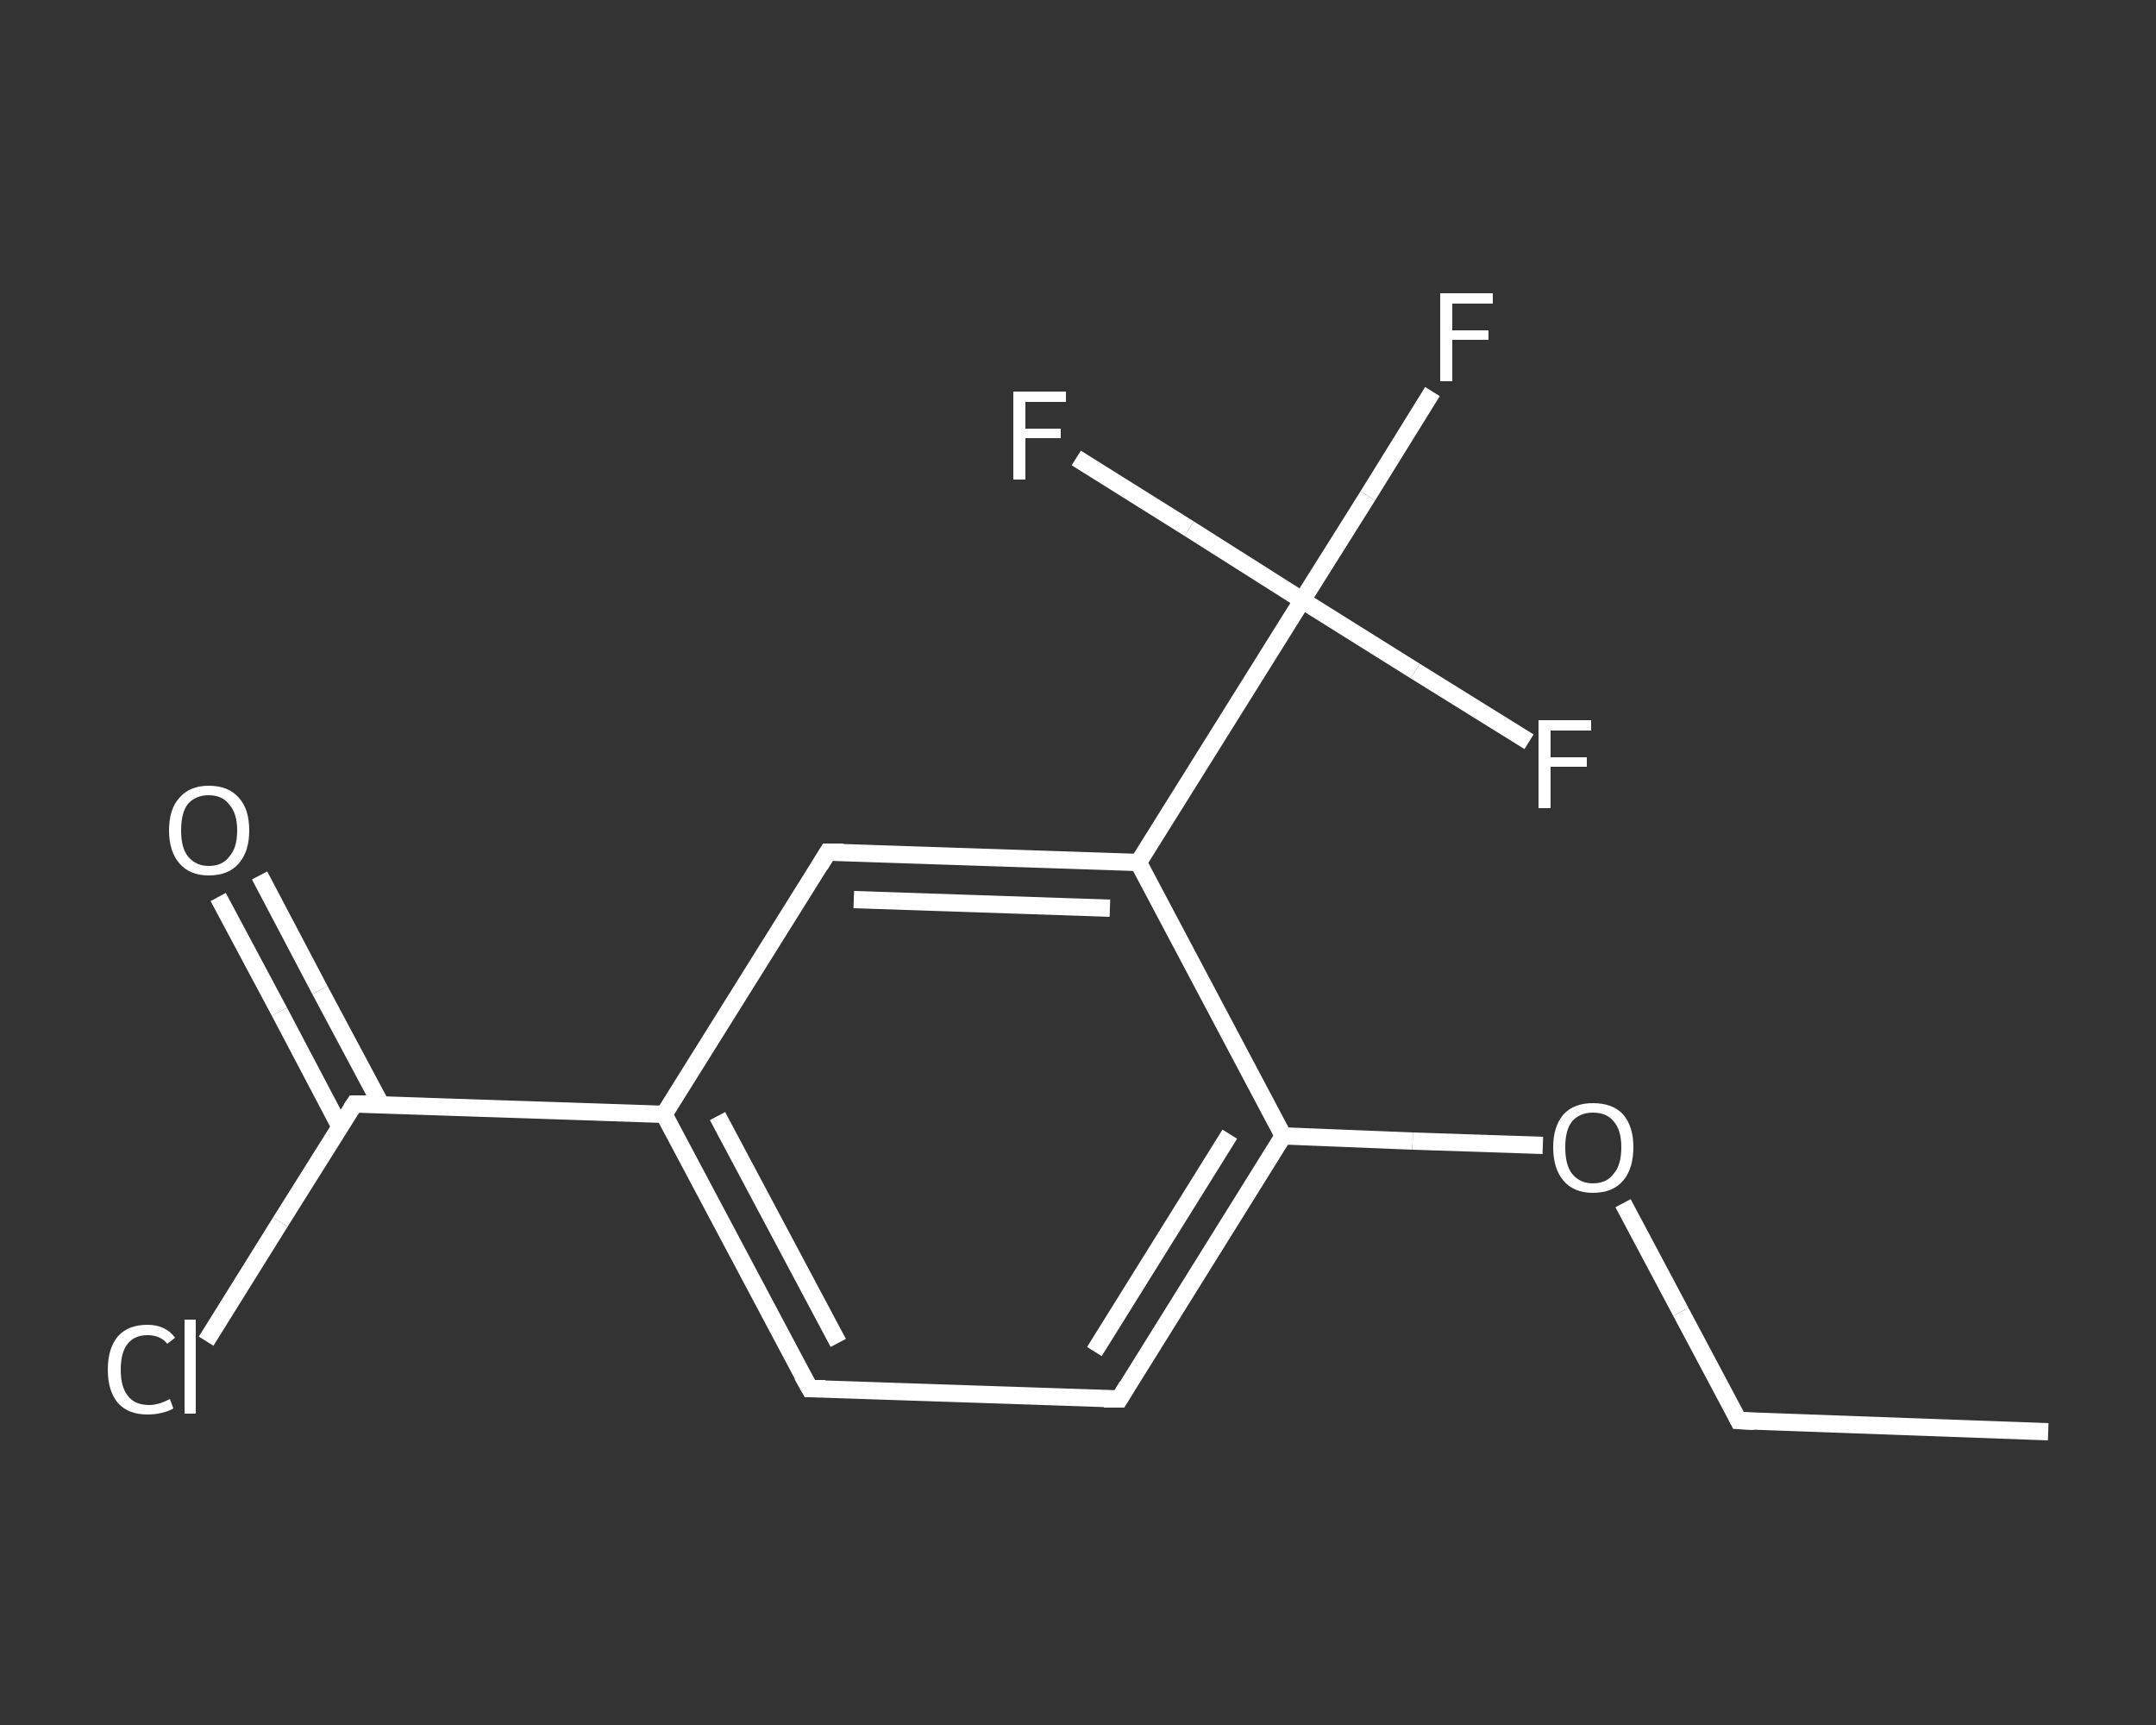 <?xml version='1.0' encoding='iso-8859-1'?>
<svg version='1.1' baseProfile='full'
              xmlns='http://www.w3.org/2000/svg'
                      xmlns:rdkit='http://www.rdkit.org/xml'
                      xmlns:xlink='http://www.w3.org/1999/xlink'
                  xml:space='preserve'
width='250px' height='200px' viewBox='0 0 250 200'>
<rect x="0" y="0" width="250" height="200" fill="#333333" stroke="none"/>
<!-- END OF HEADER -->
<rect style='opacity:1.0;fill:transparent;stroke:none' width='250.0' height='200.0' x='0.0' y='0.0'> </rect>
<path class='bond-0 atom-0 atom-1' d='M 237.5,166.0 L 201.6,164.7' style='fill:none;fill-rule:evenodd;stroke:#FFFFFF;stroke-width:2.0px;stroke-linecap:butt;stroke-linejoin:miter;stroke-opacity:1' />
<path class='bond-1 atom-1 atom-2' d='M 201.6,164.7 L 194.9,152.1' style='fill:none;fill-rule:evenodd;stroke:#FFFFFF;stroke-width:2.0px;stroke-linecap:butt;stroke-linejoin:miter;stroke-opacity:1' />
<path class='bond-1 atom-1 atom-2' d='M 194.9,152.1 L 188.2,139.5' style='fill:none;fill-rule:evenodd;stroke:#FFFFFF;stroke-width:2.0px;stroke-linecap:butt;stroke-linejoin:miter;stroke-opacity:1' />
<path class='bond-2 atom-2 atom-3' d='M 178.9,132.8 L 163.8,132.3' style='fill:none;fill-rule:evenodd;stroke:#FFFFFF;stroke-width:2.0px;stroke-linecap:butt;stroke-linejoin:miter;stroke-opacity:1' />
<path class='bond-2 atom-2 atom-3' d='M 163.8,132.3 L 148.8,131.7' style='fill:none;fill-rule:evenodd;stroke:#FFFFFF;stroke-width:2.0px;stroke-linecap:butt;stroke-linejoin:miter;stroke-opacity:1' />
<path class='bond-3 atom-3 atom-4' d='M 148.8,131.7 L 129.8,162.2' style='fill:none;fill-rule:evenodd;stroke:#FFFFFF;stroke-width:2.0px;stroke-linecap:butt;stroke-linejoin:miter;stroke-opacity:1' />
<path class='bond-3 atom-3 atom-4' d='M 142.6,131.5 L 126.9,156.7' style='fill:none;fill-rule:evenodd;stroke:#FFFFFF;stroke-width:2.0px;stroke-linecap:butt;stroke-linejoin:miter;stroke-opacity:1' />
<path class='bond-4 atom-4 atom-5' d='M 129.8,162.2 L 93.9,161.0' style='fill:none;fill-rule:evenodd;stroke:#FFFFFF;stroke-width:2.0px;stroke-linecap:butt;stroke-linejoin:miter;stroke-opacity:1' />
<path class='bond-5 atom-5 atom-6' d='M 93.9,161.0 L 77.0,129.2' style='fill:none;fill-rule:evenodd;stroke:#FFFFFF;stroke-width:2.0px;stroke-linecap:butt;stroke-linejoin:miter;stroke-opacity:1' />
<path class='bond-5 atom-5 atom-6' d='M 97.2,155.7 L 83.2,129.4' style='fill:none;fill-rule:evenodd;stroke:#FFFFFF;stroke-width:2.0px;stroke-linecap:butt;stroke-linejoin:miter;stroke-opacity:1' />
<path class='bond-6 atom-6 atom-7' d='M 77.0,129.2 L 41.1,128.0' style='fill:none;fill-rule:evenodd;stroke:#FFFFFF;stroke-width:2.0px;stroke-linecap:butt;stroke-linejoin:miter;stroke-opacity:1' />
<path class='bond-7 atom-7 atom-8' d='M 44.2,128.1 L 37.1,114.8' style='fill:none;fill-rule:evenodd;stroke:#FFFFFF;stroke-width:2.0px;stroke-linecap:butt;stroke-linejoin:miter;stroke-opacity:1' />
<path class='bond-7 atom-7 atom-8' d='M 37.1,114.8 L 30.1,101.5' style='fill:none;fill-rule:evenodd;stroke:#FFFFFF;stroke-width:2.0px;stroke-linecap:butt;stroke-linejoin:miter;stroke-opacity:1' />
<path class='bond-7 atom-7 atom-8' d='M 39.4,130.6 L 32.4,117.3' style='fill:none;fill-rule:evenodd;stroke:#FFFFFF;stroke-width:2.0px;stroke-linecap:butt;stroke-linejoin:miter;stroke-opacity:1' />
<path class='bond-7 atom-7 atom-8' d='M 32.4,117.3 L 25.3,104.0' style='fill:none;fill-rule:evenodd;stroke:#FFFFFF;stroke-width:2.0px;stroke-linecap:butt;stroke-linejoin:miter;stroke-opacity:1' />
<path class='bond-8 atom-7 atom-9' d='M 41.1,128.0 L 32.5,141.7' style='fill:none;fill-rule:evenodd;stroke:#FFFFFF;stroke-width:2.0px;stroke-linecap:butt;stroke-linejoin:miter;stroke-opacity:1' />
<path class='bond-8 atom-7 atom-9' d='M 32.5,141.7 L 23.9,155.5' style='fill:none;fill-rule:evenodd;stroke:#FFFFFF;stroke-width:2.0px;stroke-linecap:butt;stroke-linejoin:miter;stroke-opacity:1' />
<path class='bond-9 atom-6 atom-10' d='M 77.0,129.2 L 96.0,98.8' style='fill:none;fill-rule:evenodd;stroke:#FFFFFF;stroke-width:2.0px;stroke-linecap:butt;stroke-linejoin:miter;stroke-opacity:1' />
<path class='bond-10 atom-10 atom-11' d='M 96.0,98.8 L 132.0,100.0' style='fill:none;fill-rule:evenodd;stroke:#FFFFFF;stroke-width:2.0px;stroke-linecap:butt;stroke-linejoin:miter;stroke-opacity:1' />
<path class='bond-10 atom-10 atom-11' d='M 99.0,104.3 L 128.7,105.3' style='fill:none;fill-rule:evenodd;stroke:#FFFFFF;stroke-width:2.0px;stroke-linecap:butt;stroke-linejoin:miter;stroke-opacity:1' />
<path class='bond-11 atom-11 atom-12' d='M 132.0,100.0 L 151.0,69.6' style='fill:none;fill-rule:evenodd;stroke:#FFFFFF;stroke-width:2.0px;stroke-linecap:butt;stroke-linejoin:miter;stroke-opacity:1' />
<path class='bond-12 atom-12 atom-13' d='M 151.0,69.6 L 158.6,57.5' style='fill:none;fill-rule:evenodd;stroke:#FFFFFF;stroke-width:2.0px;stroke-linecap:butt;stroke-linejoin:miter;stroke-opacity:1' />
<path class='bond-12 atom-12 atom-13' d='M 158.6,57.5 L 166.1,45.4' style='fill:none;fill-rule:evenodd;stroke:#FFFFFF;stroke-width:2.0px;stroke-linecap:butt;stroke-linejoin:miter;stroke-opacity:1' />
<path class='bond-13 atom-12 atom-14' d='M 151.0,69.6 L 137.9,61.3' style='fill:none;fill-rule:evenodd;stroke:#FFFFFF;stroke-width:2.0px;stroke-linecap:butt;stroke-linejoin:miter;stroke-opacity:1' />
<path class='bond-13 atom-12 atom-14' d='M 137.9,61.3 L 124.8,53.1' style='fill:none;fill-rule:evenodd;stroke:#FFFFFF;stroke-width:2.0px;stroke-linecap:butt;stroke-linejoin:miter;stroke-opacity:1' />
<path class='bond-14 atom-12 atom-15' d='M 151.0,69.6 L 164.1,77.8' style='fill:none;fill-rule:evenodd;stroke:#FFFFFF;stroke-width:2.0px;stroke-linecap:butt;stroke-linejoin:miter;stroke-opacity:1' />
<path class='bond-14 atom-12 atom-15' d='M 164.1,77.8 L 177.3,86.0' style='fill:none;fill-rule:evenodd;stroke:#FFFFFF;stroke-width:2.0px;stroke-linecap:butt;stroke-linejoin:miter;stroke-opacity:1' />
<path class='bond-15 atom-11 atom-3' d='M 132.0,100.0 L 148.8,131.7' style='fill:none;fill-rule:evenodd;stroke:#FFFFFF;stroke-width:2.0px;stroke-linecap:butt;stroke-linejoin:miter;stroke-opacity:1' />
<path d='M 203.4,164.8 L 201.6,164.7 L 201.3,164.1' style='fill:none;stroke:#FFFFFF;stroke-width:2.0px;stroke-linecap:butt;stroke-linejoin:miter;stroke-opacity:1;' />
<path d='M 130.7,160.7 L 129.8,162.2 L 128.0,162.2' style='fill:none;stroke:#FFFFFF;stroke-width:2.0px;stroke-linecap:butt;stroke-linejoin:miter;stroke-opacity:1;' />
<path d='M 95.7,161.0 L 93.9,161.0 L 93.0,159.4' style='fill:none;stroke:#FFFFFF;stroke-width:2.0px;stroke-linecap:butt;stroke-linejoin:miter;stroke-opacity:1;' />
<path d='M 42.9,128.0 L 41.1,128.0 L 40.7,128.6' style='fill:none;stroke:#FFFFFF;stroke-width:2.0px;stroke-linecap:butt;stroke-linejoin:miter;stroke-opacity:1;' />
<path d='M 95.1,100.3 L 96.0,98.8 L 97.8,98.8' style='fill:none;stroke:#FFFFFF;stroke-width:2.0px;stroke-linecap:butt;stroke-linejoin:miter;stroke-opacity:1;' />
<path class='atom-2' d='M 180.1 133.0
Q 180.1 130.6, 181.3 129.2
Q 182.5 127.9, 184.7 127.9
Q 187.0 127.9, 188.2 129.2
Q 189.4 130.6, 189.4 133.0
Q 189.4 135.5, 188.2 136.9
Q 187.0 138.3, 184.7 138.3
Q 182.5 138.3, 181.3 136.9
Q 180.1 135.5, 180.1 133.0
M 184.7 137.2
Q 186.3 137.2, 187.1 136.1
Q 188.0 135.1, 188.0 133.0
Q 188.0 131.0, 187.1 130.0
Q 186.3 129.0, 184.7 129.0
Q 183.2 129.0, 182.3 130.0
Q 181.5 131.0, 181.5 133.0
Q 181.5 135.1, 182.3 136.1
Q 183.2 137.2, 184.7 137.2
' fill='#FFFFFF'/>
<path class='atom-8' d='M 19.6 96.3
Q 19.6 93.8, 20.8 92.5
Q 22.0 91.1, 24.2 91.1
Q 26.5 91.1, 27.7 92.5
Q 28.9 93.8, 28.9 96.3
Q 28.9 98.7, 27.7 100.1
Q 26.5 101.5, 24.2 101.5
Q 22.0 101.5, 20.8 100.1
Q 19.6 98.7, 19.6 96.3
M 24.2 100.4
Q 25.8 100.4, 26.6 99.3
Q 27.5 98.3, 27.5 96.3
Q 27.5 94.3, 26.6 93.3
Q 25.8 92.2, 24.2 92.2
Q 22.7 92.2, 21.8 93.2
Q 21.0 94.2, 21.0 96.3
Q 21.0 98.3, 21.8 99.3
Q 22.7 100.4, 24.2 100.4
' fill='#FFFFFF'/>
<path class='atom-9' d='M 12.5 158.8
Q 12.5 156.3, 13.7 154.9
Q 14.9 153.6, 17.1 153.6
Q 19.2 153.6, 20.3 155.1
L 19.4 155.8
Q 18.6 154.8, 17.1 154.8
Q 15.6 154.8, 14.8 155.8
Q 14.0 156.8, 14.0 158.8
Q 14.0 160.8, 14.8 161.8
Q 15.6 162.9, 17.3 162.9
Q 18.4 162.9, 19.7 162.2
L 20.1 163.3
Q 19.6 163.6, 18.8 163.8
Q 18.0 164.0, 17.1 164.0
Q 14.9 164.0, 13.7 162.7
Q 12.5 161.3, 12.5 158.8
' fill='#FFFFFF'/>
<path class='atom-9' d='M 21.4 153.0
L 22.7 153.0
L 22.7 163.9
L 21.4 163.9
L 21.4 153.0
' fill='#FFFFFF'/>
<path class='atom-13' d='M 167.0 34.0
L 173.1 34.0
L 173.1 35.2
L 168.4 35.2
L 168.4 38.3
L 172.6 38.3
L 172.6 39.4
L 168.4 39.4
L 168.4 44.2
L 167.0 44.2
L 167.0 34.0
' fill='#FFFFFF'/>
<path class='atom-14' d='M 117.5 45.4
L 123.6 45.4
L 123.6 46.6
L 118.9 46.6
L 118.9 49.7
L 123.0 49.7
L 123.0 50.8
L 118.9 50.8
L 118.9 55.6
L 117.5 55.6
L 117.5 45.4
' fill='#FFFFFF'/>
<path class='atom-15' d='M 178.4 83.5
L 184.5 83.5
L 184.5 84.7
L 179.8 84.7
L 179.8 87.8
L 184.0 87.8
L 184.0 88.9
L 179.8 88.9
L 179.8 93.7
L 178.4 93.7
L 178.4 83.5
' fill='#FFFFFF'/>
</svg>
